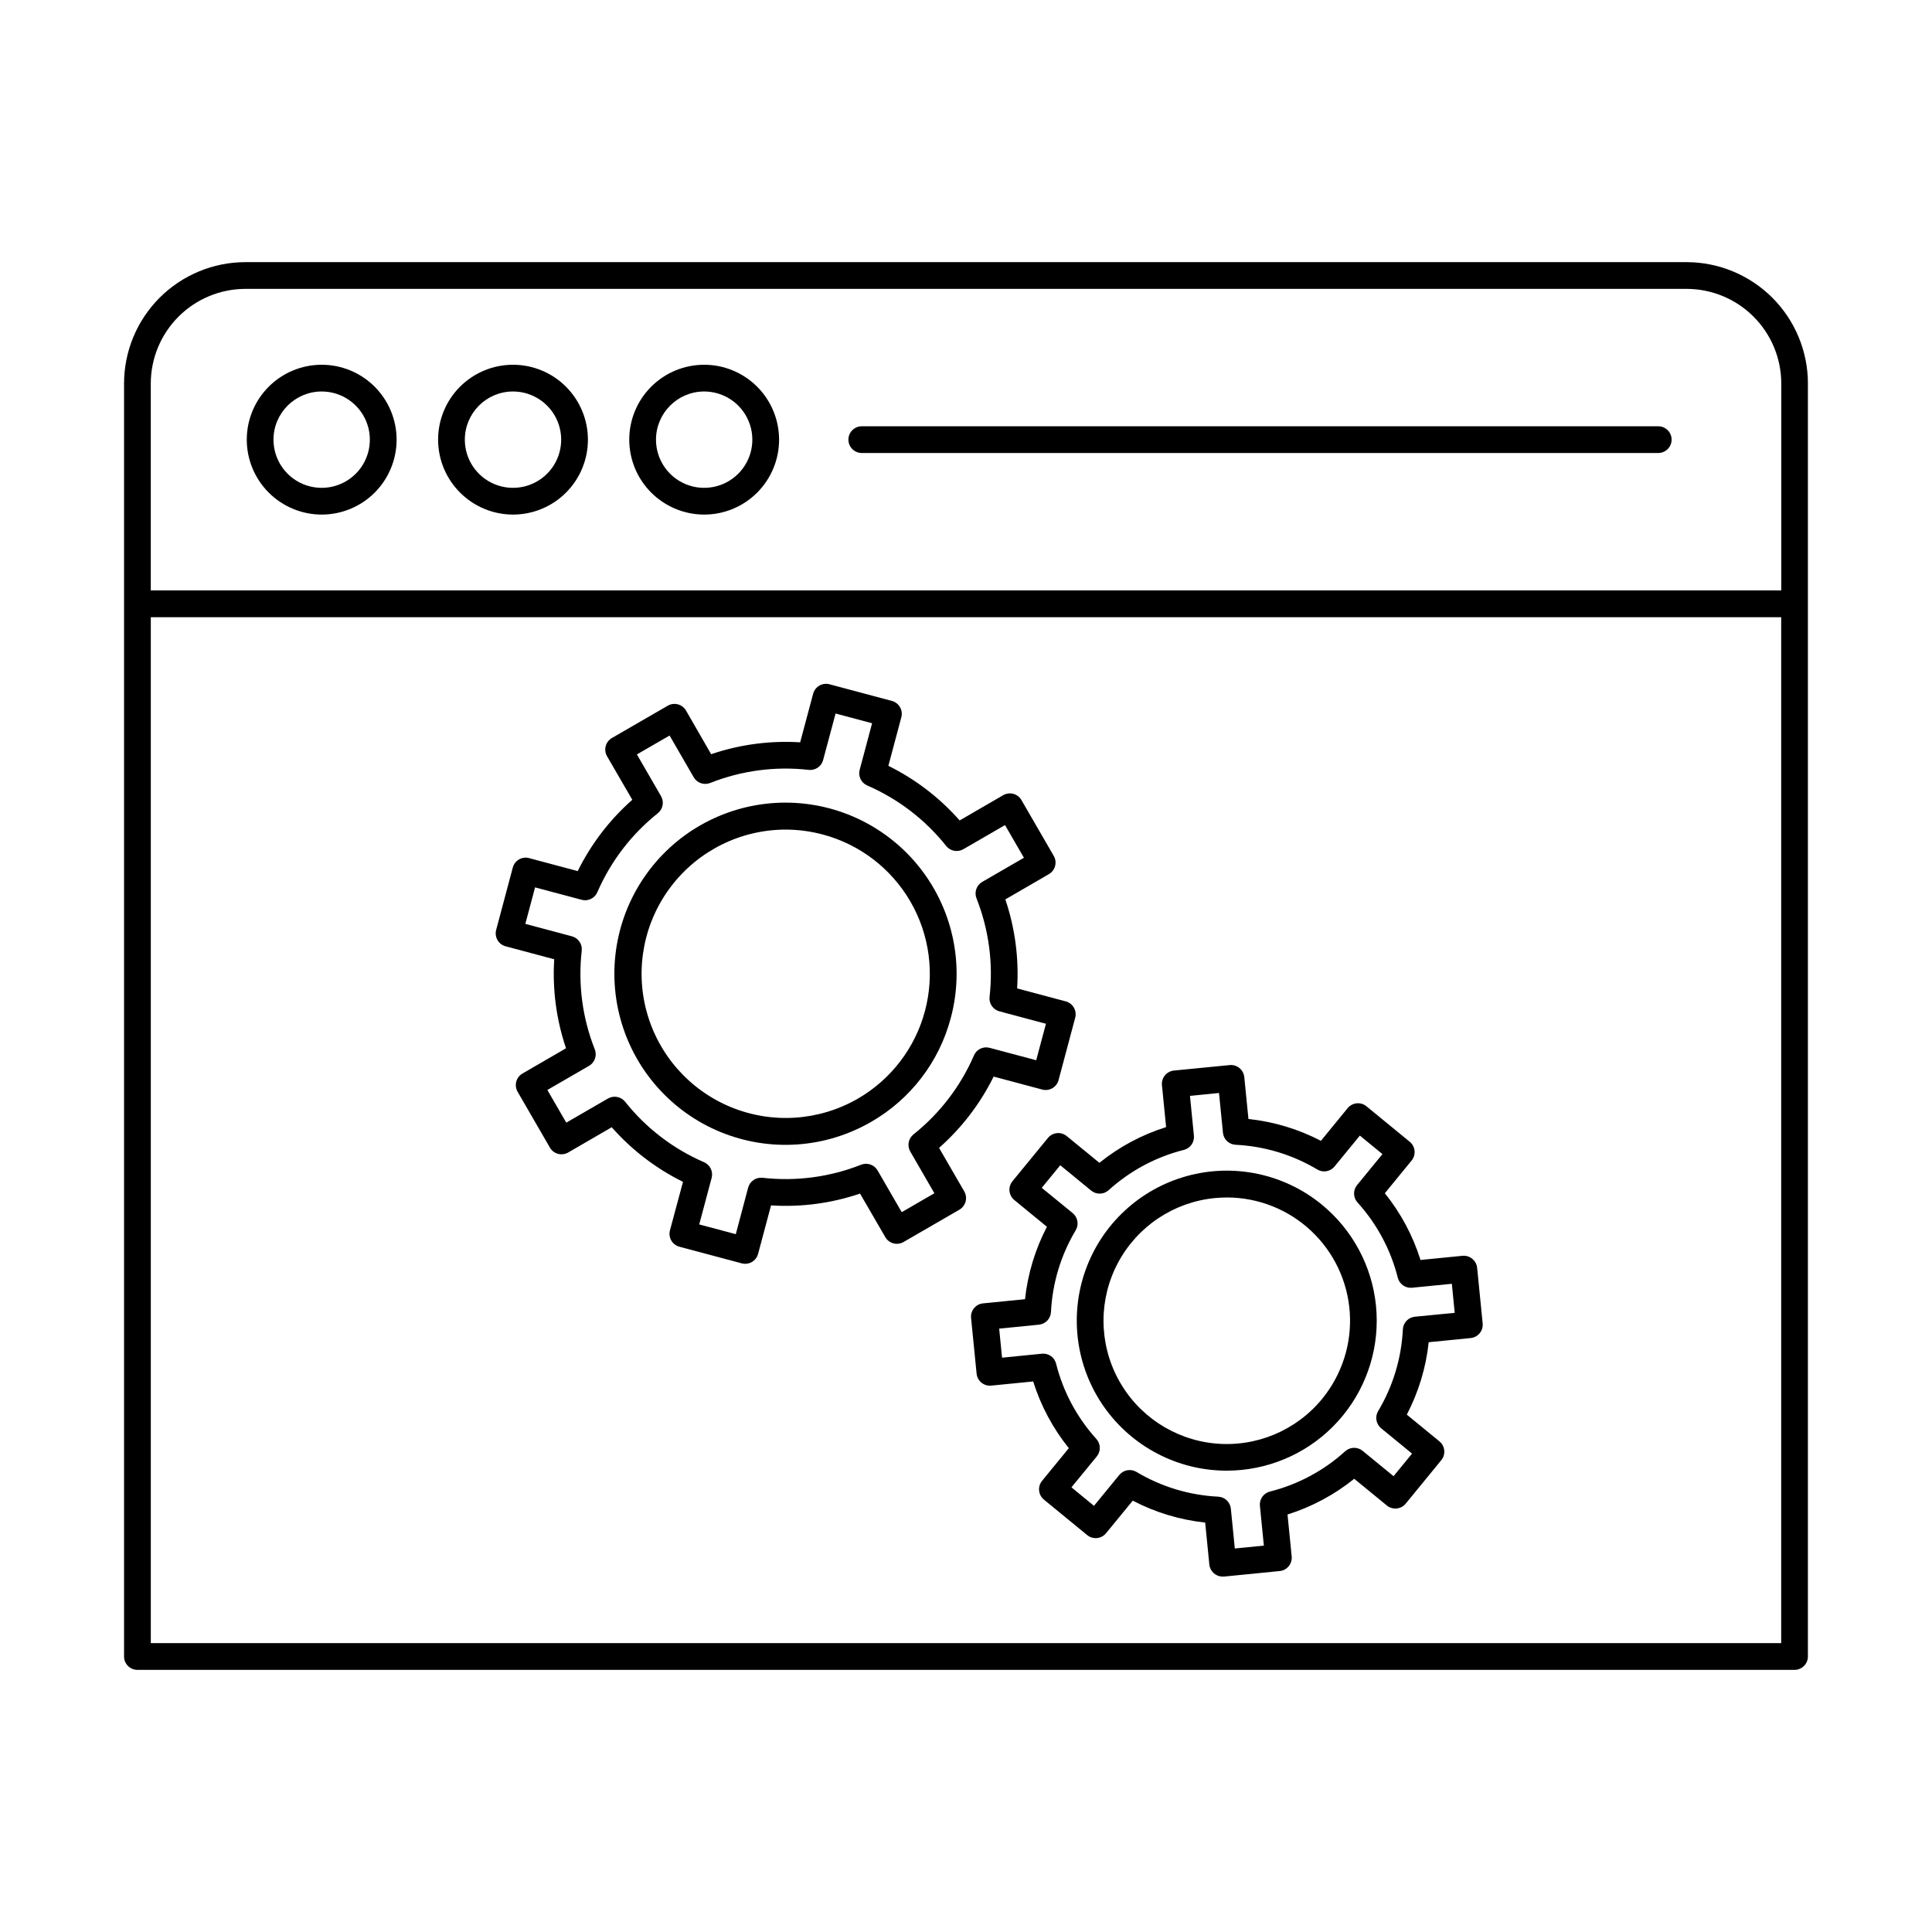<?xml version="1.0" encoding="UTF-8"?>
<!-- Uploaded to: ICON Repo, www.svgrepo.com, Generator: ICON Repo Mixer Tools -->
<svg fill="#000000" width="800px" height="800px" version="1.1" viewBox="144 144 512 512" xmlns="http://www.w3.org/2000/svg">
 <g>
  <path d="m392.86 448.2c6.004-5.297 10.918-11.715 14.465-18.895l12.879 3.438c1.887 0.5 3.824-0.621 4.328-2.508l4.41-16.531c0.5-1.887-0.625-3.824-2.512-4.328l-12.879-3.441c0.504-7.988-0.559-16-3.125-23.586l11.535-6.691c0.812-0.469 1.406-1.242 1.648-2.152 0.242-0.906 0.113-1.875-0.355-2.688l-8.562-14.797c-0.98-1.688-3.144-2.266-4.836-1.289l-11.535 6.691h-0.004c-5.293-6.008-11.711-10.922-18.891-14.473l3.438-12.875h-0.004c0.504-1.891-0.621-3.824-2.508-4.328l-16.531-4.41c-1.891-0.5-3.824 0.621-4.332 2.508l-3.438 12.875h0.004c-7.996-0.496-16.008 0.574-23.59 3.148l-6.66-11.562c-0.98-1.691-3.144-2.269-4.836-1.293l-14.801 8.562c-0.812 0.469-1.406 1.242-1.648 2.152-0.242 0.906-0.113 1.875 0.355 2.688l6.691 11.535c-6.004 5.297-10.918 11.715-14.465 18.895l-12.879-3.438h0.004c-0.91-0.246-1.875-0.121-2.691 0.352-0.812 0.469-1.402 1.246-1.641 2.156l-4.41 16.531h0.004c-0.5 1.891 0.621 3.828 2.508 4.332l12.879 3.441v-0.004c-0.504 7.992 0.559 16.004 3.125 23.586l-11.535 6.691c-0.812 0.469-1.406 1.246-1.648 2.152-0.242 0.906-0.113 1.875 0.359 2.688l8.562 14.801h-0.004c0.98 1.691 3.144 2.269 4.84 1.289l11.535-6.691c5.297 6.008 11.715 10.922 18.891 14.469l-3.457 12.863c-0.5 1.891 0.621 3.828 2.512 4.332l16.531 4.41v-0.004c0.297 0.082 0.602 0.125 0.91 0.121 1.59-0.008 2.977-1.07 3.398-2.606l3.438-12.875c7.992 0.516 16.004-0.551 23.586-3.129l6.691 11.539v0.004c0.98 1.691 3.144 2.269 4.84 1.289l14.801-8.566-0.004 0.004c0.812-0.473 1.406-1.246 1.648-2.156 0.242-0.906 0.113-1.875-0.355-2.688zm-9.895 17.035-6.391-11.051-0.004-0.004c-0.879-1.516-2.734-2.164-4.367-1.516-8.289 3.277-17.254 4.465-26.109 3.461-1.742-0.199-3.371 0.91-3.824 2.606l-3.277 12.336-9.691-2.578 3.289-12.328c0.453-1.695-0.406-3.473-2.019-4.168-8.18-3.539-15.359-9.039-20.906-16.016-1.094-1.371-3.027-1.738-4.547-0.859l-11.047 6.394-5.016-8.66 11.047-6.391c1.523-0.879 2.168-2.742 1.52-4.375-3.277-8.285-4.465-17.25-3.461-26.105 0.215-1.754-0.898-3.394-2.606-3.852l-12.336-3.293 2.582-9.672 12.336 3.289v0.004c1.699 0.461 3.477-0.402 4.168-2.019 3.543-8.176 9.039-15.355 16.012-20.91 1.371-1.09 1.738-3.027 0.859-4.547l-6.391-11.047 8.66-5.012 6.391 11.051v0.004c0.879 1.52 2.738 2.164 4.367 1.52 8.285-3.285 17.254-4.477 26.109-3.469 1.746 0.199 3.371-0.91 3.824-2.606l3.301-12.332 9.676 2.582-3.289 12.328h-0.004c-0.453 1.699 0.406 3.473 2.019 4.168 8.176 3.547 15.359 9.047 20.906 16.02 1.094 1.375 3.027 1.742 4.547 0.863l11.047-6.394 5.012 8.66-11.047 6.391v-0.004c-1.52 0.883-2.168 2.742-1.52 4.375 3.277 8.285 4.465 17.254 3.461 26.105-0.199 1.746 0.906 3.375 2.606 3.828l12.336 3.293-2.582 9.672-12.336-3.289c-1.699-0.465-3.481 0.398-4.164 2.019-3.543 8.176-9.043 15.355-16.012 20.91-1.375 1.094-1.742 3.027-0.863 4.547l6.394 11.059z"/>
  <path d="m395.97 413.77c3.644-13.621 0.742-28.16-7.848-39.344-8.59-11.184-21.895-17.73-35.992-17.719-14.102 0.008-27.395 6.578-35.969 17.773-8.574 11.195-11.453 25.738-7.789 39.355 3.664 13.617 13.457 24.754 26.488 30.133 13.035 5.379 27.828 4.391 40.031-2.676 10.418-5.992 18.008-15.902 21.078-27.523zm-24.625 21.383c-10.281 5.934-22.734 6.758-33.707 2.219-10.969-4.535-19.211-13.91-22.297-25.375-3.086-11.461-0.672-23.711 6.539-33.141 7.211-9.434 18.395-14.977 30.266-15.004 3.348 0 6.684 0.441 9.918 1.305 9.793 2.617 18.141 9.012 23.215 17.785 5.074 8.77 6.457 19.199 3.844 28.988-2.609 9.793-9.008 18.145-17.777 23.223z"/>
  <path d="m534.16 477.59c-0.723-0.602-1.656-0.883-2.594-0.789l-11.121 1.102h0.004c-2.016-6.434-5.223-12.43-9.453-17.68l7.086-8.66c0.598-0.727 0.879-1.66 0.789-2.594-0.094-0.934-0.555-1.797-1.281-2.391l-11.465-9.398c-0.727-0.602-1.66-0.887-2.598-0.789-0.934 0.094-1.793 0.555-2.391 1.281l-7.086 8.66 0.004-0.004c-5.984-3.113-12.496-5.074-19.203-5.785l-1.102-11.113-0.004 0.004c-0.191-1.949-1.926-3.371-3.871-3.18l-14.77 1.453c-1.945 0.195-3.367 1.926-3.176 3.875l1.102 11.113v-0.004c-6.434 2.019-12.43 5.231-17.676 9.469l-8.66-7.086c-0.727-0.598-1.66-0.879-2.594-0.785-0.938 0.094-1.797 0.555-2.391 1.281l-9.395 11.465h-0.004c-0.594 0.727-0.875 1.66-0.785 2.598 0.094 0.934 0.555 1.793 1.281 2.391l8.641 7.086v-0.004c-3.117 5.981-5.086 12.488-5.805 19.195l-11.121 1.102c-1.945 0.191-3.367 1.926-3.176 3.871l1.465 14.75c0.191 1.945 1.926 3.367 3.875 3.176l11.121-1.102h-0.004c2.016 6.43 5.219 12.426 9.445 17.676l-7.086 8.66h0.004c-0.598 0.727-0.883 1.66-0.789 2.594 0.094 0.938 0.555 1.797 1.281 2.391l11.465 9.395v0.004c0.727 0.594 1.66 0.875 2.594 0.785 0.938-0.094 1.797-0.555 2.391-1.281l7.086-8.637c5.977 3.121 12.488 5.094 19.191 5.812l1.102 11.113c0.18 1.82 1.715 3.203 3.543 3.195h0.352l14.75-1.465c1.945-0.191 3.367-1.926 3.176-3.875l-1.102-11.113v0.004c6.43-2.019 12.426-5.231 17.676-9.465l8.66 7.086v-0.004c0.727 0.598 1.66 0.879 2.594 0.785 0.938-0.09 1.797-0.551 2.391-1.281l9.426-11.516c0.598-0.727 0.879-1.66 0.785-2.598-0.09-0.934-0.551-1.793-1.281-2.391l-8.641-7.086 0.004 0.004c3.117-5.981 5.086-12.488 5.805-19.191l11.121-1.102v-0.004c1.945-0.191 3.367-1.926 3.176-3.871l-1.465-14.75c-0.098-0.934-0.566-1.793-1.297-2.383zm-15.199 15.352c-1.75 0.172-3.106 1.602-3.188 3.356-0.375 7.644-2.621 15.078-6.547 21.648-0.902 1.504-0.566 3.441 0.789 4.559l8.195 6.715-4.902 5.984-8.199-6.715-0.004-0.004c-1.359-1.109-3.324-1.059-4.625 0.121-5.664 5.137-12.508 8.801-19.922 10.668-1.707 0.426-2.84 2.039-2.668 3.789l1.047 10.539-7.699 0.762-1.047-10.539c-0.168-1.75-1.598-3.106-3.352-3.191-7.644-0.375-15.078-2.625-21.648-6.551-1.504-0.902-3.441-0.566-4.559 0.789l-6.715 8.191-5.969-4.906 6.715-8.191c1.113-1.355 1.062-3.324-0.117-4.625-5.133-5.668-8.797-12.512-10.664-19.926-0.414-1.715-2.035-2.856-3.785-2.664l-10.543 1.047-0.762-7.699 10.543-1.047h-0.004c1.75-0.176 3.106-1.605 3.188-3.359 0.375-7.644 2.621-15.078 6.547-21.648 0.902-1.504 0.566-3.441-0.789-4.559l-8.203-6.695 4.902-5.988 8.199 6.719 0.004 0.004c1.355 1.109 3.324 1.062 4.625-0.117 5.664-5.141 12.508-8.805 19.926-10.672 1.707-0.426 2.84-2.039 2.668-3.785l-1.047-10.539 7.699-0.762 1.047 10.539-0.004-0.004c0.172 1.75 1.602 3.109 3.359 3.191 7.644 0.375 15.078 2.625 21.648 6.551 1.504 0.902 3.441 0.566 4.559-0.789l6.715-8.195 5.988 4.902-6.715 8.195-0.004 0.004c-1.113 1.355-1.062 3.324 0.113 4.625 5.137 5.668 8.801 12.512 10.668 19.926 0.426 1.707 2.039 2.84 3.785 2.668l10.543-1.047 0.762 7.699z"/>
  <path d="m494.33 463.26c-9.992-8.203-23.352-11.031-35.812-7.59-12.461 3.445-22.469 12.734-26.832 24.902-4.359 12.172-2.531 25.703 4.902 36.281 7.438 10.574 19.551 16.875 32.477 16.891 1.336-0.004 2.672-0.07 4-0.203 10.48-1.051 20.117-6.219 26.789-14.371 6.676-8.152 9.84-18.617 8.801-29.102-1.035-10.48-6.191-20.125-14.336-26.809zm0.066 51.438c-6.91 8.449-17.586 12.887-28.449 11.832-10.867-1.059-20.484-7.473-25.637-17.098-5.152-9.621-5.16-21.184-0.016-30.812 5.144-9.629 14.758-16.051 25.621-17.117 1.098-0.105 2.195-0.16 3.285-0.16l0.004-0.004c8.277 0.023 16.238 3.191 22.27 8.859 6.035 5.664 9.691 13.414 10.234 21.672 0.543 8.262-2.074 16.418-7.316 22.828z"/>
  <path d="m623.12 245.63c-0.012-8.527-3.402-16.699-9.43-22.73-6.031-6.027-14.203-9.422-22.73-9.43h-381.93c-8.527 0.008-16.699 3.402-22.73 9.43-6.027 6.031-9.418 14.203-9.426 22.73v337.36c0 1.957 1.586 3.543 3.543 3.543h439.15c1.953 0 3.543-1.586 3.543-3.543v-337.36zm-414.07-25.074h381.93c6.648 0.008 13.023 2.652 17.723 7.352 4.703 4.699 7.348 11.074 7.356 17.723v54.832h-432.1v-54.832c0.008-6.648 2.652-13.023 7.356-17.723 4.699-4.699 11.074-7.344 17.723-7.352zm-25.086 358.89v-271.88h432.07v271.88z"/>
  <path d="m229.25 280.37c5.266 0 10.316-2.09 14.039-5.812 3.723-3.727 5.812-8.773 5.816-14.039 0-5.266-2.094-10.316-5.816-14.039-3.723-3.723-8.77-5.816-14.035-5.816s-10.316 2.09-14.039 5.812-5.816 8.773-5.816 14.039c0.004 5.262 2.098 10.309 5.82 14.031 3.723 3.723 8.766 5.816 14.031 5.824zm0-32.621c5.164 0 9.82 3.113 11.793 7.887 1.977 4.769 0.883 10.262-2.769 13.914-3.652 3.648-9.145 4.738-13.918 2.762-4.769-1.977-7.879-6.633-7.879-11.797 0.012-7.051 5.727-12.758 12.773-12.766z"/>
  <path d="m279.95 280.37c5.266 0 10.316-2.09 14.039-5.812 3.723-3.727 5.816-8.773 5.816-14.039s-2.094-10.316-5.816-14.039c-3.723-3.723-8.77-5.816-14.035-5.816s-10.316 2.09-14.039 5.812c-3.723 3.723-5.816 8.773-5.816 14.039 0.004 5.262 2.098 10.309 5.82 14.031 3.723 3.723 8.77 5.816 14.031 5.824zm0-32.621c5.164 0 9.82 3.109 11.797 7.883 1.977 4.773 0.883 10.266-2.769 13.914-3.652 3.652-9.145 4.742-13.914 2.766-4.773-1.977-7.883-6.633-7.879-11.797 0.008-7.047 5.719-12.758 12.766-12.766z"/>
  <path d="m330.61 280.37c5.266 0 10.316-2.09 14.039-5.812 3.723-3.727 5.816-8.773 5.816-14.039s-2.094-10.316-5.816-14.039c-3.723-3.723-8.77-5.816-14.035-5.816-5.266 0-10.316 2.09-14.039 5.812s-5.816 8.773-5.816 14.039c0.004 5.262 2.098 10.309 5.82 14.031 3.723 3.723 8.77 5.816 14.031 5.824zm0-32.621c5.164 0 9.82 3.109 11.797 7.883 1.977 4.773 0.883 10.266-2.769 13.914-3.652 3.652-9.145 4.742-13.914 2.766-4.773-1.977-7.883-6.633-7.879-11.797 0.008-7.047 5.719-12.758 12.766-12.766z"/>
  <path d="m372.38 264.05h211.07c1.957 0 3.543-1.586 3.543-3.539 0-1.957-1.586-3.543-3.543-3.543h-211.07c-1.957 0-3.543 1.586-3.543 3.543 0 1.953 1.586 3.539 3.543 3.539z"/>
 </g>
</svg>